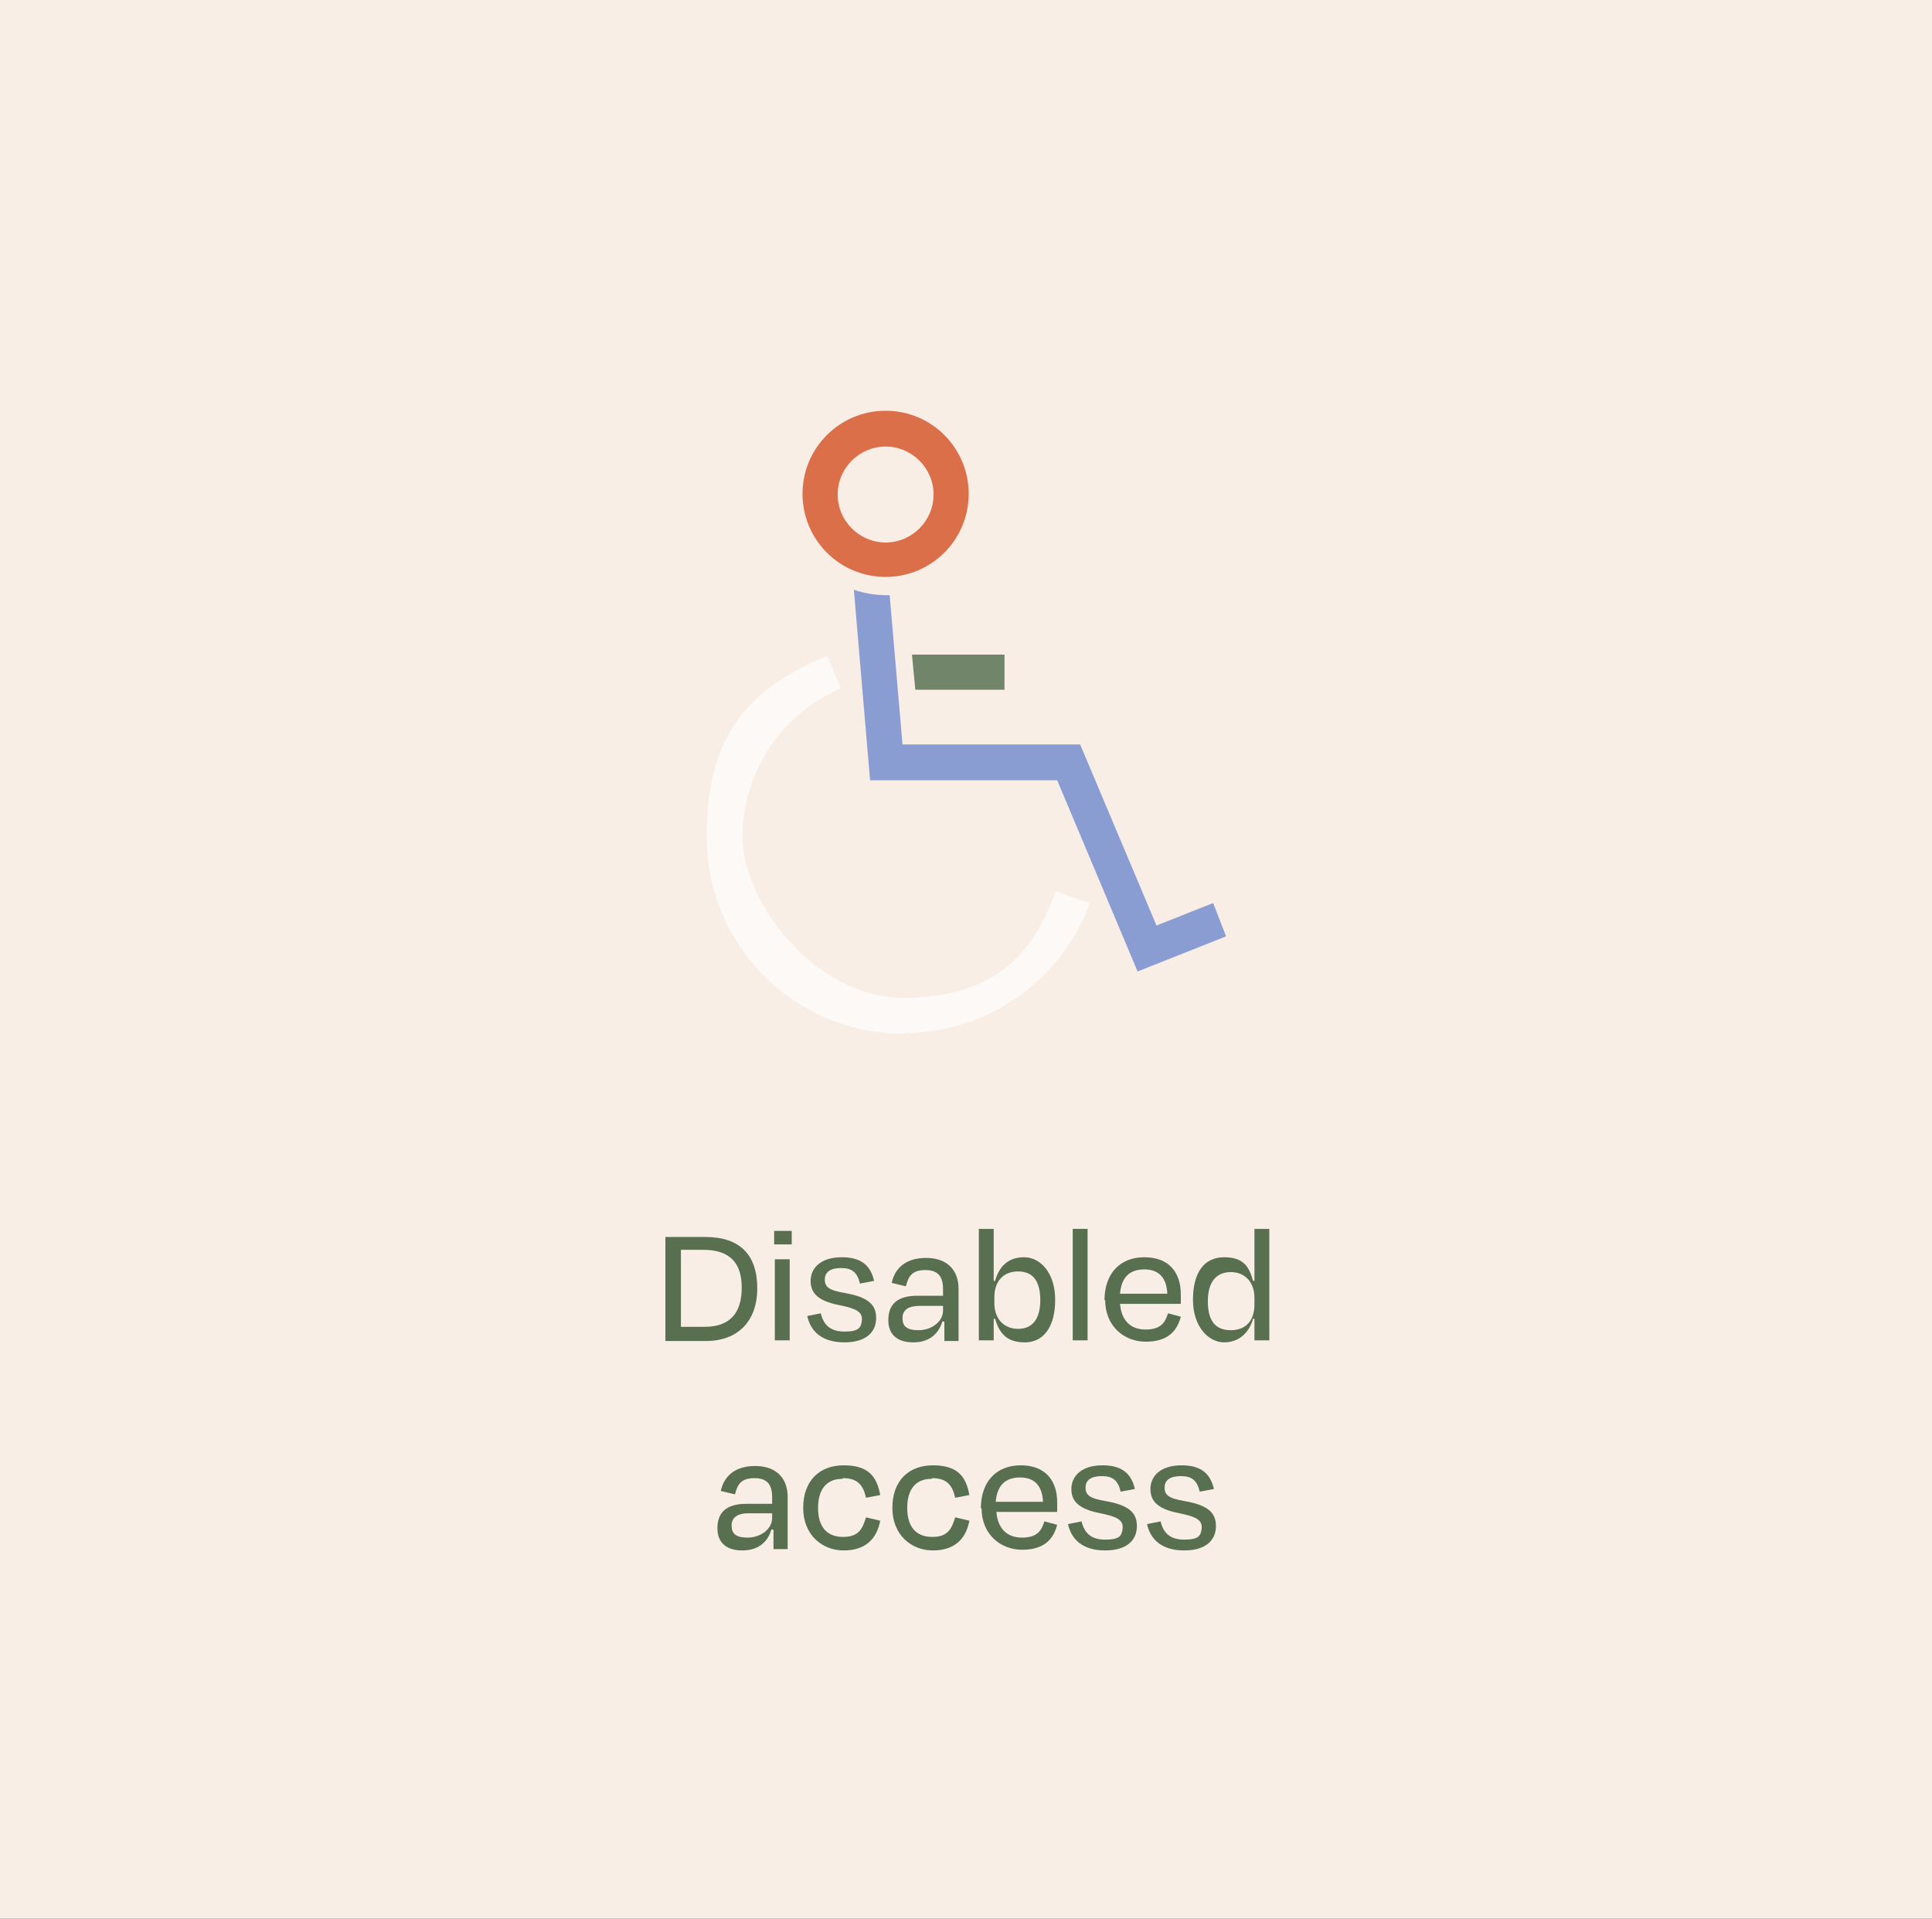 <svg width="286" height="284" viewBox="0 0 286 284" fill="none" xmlns="http://www.w3.org/2000/svg">
<rect x="0" y="0" width="286" height="284" fill="#333333" stroke="none"/>
<g clip-path="url(#clip0_2003_2207)">
<path d="M286 0H0V284H286V0Z" fill="#F9EEE5"/>
<path d="M179.5 133.7L171.2 137L159.9 110.2H133.6L131.7 88.1C131.5 88.1 131.4 88.1 131.2 88.1C129.5 88.1 127.9 87.8 126.4 87.3L128.8 115.5H156.5L168.4 143.8L181.5 138.6L179.6 133.7H179.5Z" fill="#8A9DD3"/>
<path d="M131.1 66.1C127.2 66.1 124 69.3 124 73.2C124 77.1 127.2 80.3 131.1 80.3C135 80.3 138.2 77.1 138.2 73.2C138.2 69.3 135 66.1 131.1 66.1ZM131.1 85.4C124.3 85.4 118.8 79.9 118.8 73.1C118.8 66.3 124.3 60.8 131.1 60.8C137.9 60.8 143.4 66.3 143.4 73.1C143.4 79.9 137.9 85.4 131.1 85.4Z" fill="#DA6F4A"/>
<path d="M148.7 102.1V96.9H135L135.5 102.1H148.7Z" fill="#71856A"/>
<path d="M133.7 153C117.6 153 104.6 139.9 104.6 123.9C104.6 107.9 111.6 101.7 122.4 97.1L124.5 101.9C115.7 105.6 109.9 114.3 109.9 123.9C109.9 133.5 120.6 147.7 133.8 147.7C147 147.7 152.9 141.4 156.3 131.9L161.3 133.7C157.1 145.2 146.1 152.9 133.9 152.9" fill="#FDF9F6"/>
<path d="M98.4 183.1H104.4C109.6 183.1 112.1 185.8 112.1 190.7C112.1 195.6 109.2 198.5 104.5 198.5H98.5V183.1H98.4ZM100.8 185V196.4H104.3C108.2 196.4 109.8 194.2 109.8 190.6C109.8 187 108.1 185 104.1 185H100.8Z" fill="#586F50"/>
<path d="M114.6 184.2V182.2H117.2V184.2H114.6ZM114.7 198.4V186.4H116.9V198.4H114.7Z" fill="#586F50"/>
<path d="M119.5 194.8L121.5 194.4C121.9 196 122.8 197.1 125 197.1C127.2 197.1 127.5 196.5 127.6 195.3C127.6 194.2 126.8 193.7 124.3 193.2C121.2 192.6 120 191.5 120 189.6C120 187.7 121.5 186.1 124.6 186.1C127.7 186.1 128.9 187.5 129.4 189.6L127.3 190C126.9 188.3 126.1 187.7 124.5 187.7C122.9 187.7 122.1 188.3 122.1 189.4C122.1 190.5 122.7 191 125.1 191.4C128.5 192 129.7 193.1 129.7 195.1C129.7 197.1 128.3 198.7 125 198.7C121.7 198.7 120 197.1 119.5 194.8Z" fill="#586F50"/>
<path d="M139.7 195.6H139.5C138.9 197.6 137.4 198.7 135.2 198.7C133 198.7 131.5 197.7 131.5 195.4C131.5 193.1 132.8 191.8 135.8 191.8H139.6V190.8C139.6 189 138.9 188 137 188C135.1 188 134.5 188.8 134.1 190.4L132 189.9C132.5 187.6 134.2 186.2 137.1 186.2C140 186.2 141.9 187.8 141.9 190.8V198.5H139.8V195.7L139.7 195.6ZM139.6 194V193.3H136.1C134.5 193.3 133.6 193.9 133.6 195.1C133.6 196.3 134.2 196.9 136 196.9C137.8 196.9 139.6 195.7 139.6 194Z" fill="#586F50"/>
<path d="M147.1 189.6H147.3C147.9 187.5 149.2 186.1 151.6 186.1C154 186.1 156.2 188.4 156.2 192.4C156.2 196.4 154.5 198.7 151.7 198.7C148.9 198.7 147.9 197.2 147.3 195.2H147.1V198.4H144.9V181.9H147.1V189.5V189.6ZM154 192.5C154 189.6 152.9 188.2 150.7 188.2C148.5 188.2 147.2 189.7 147.2 192V192.9C147.2 195.2 148.6 196.7 150.7 196.7C152.8 196.7 154 195.3 154 192.4V192.5Z" fill="#586F50"/>
<path d="M161 198.4H158.8V181.9H161V198.4Z" fill="#586F50"/>
<path d="M163.5 192.5C163.5 188.5 165.8 186.1 169.4 186.1C173 186.1 174.8 188.3 174.8 191.6C174.8 194.9 174.8 192.5 174.8 193H165.8C166 195.4 167.3 196.8 169.6 196.8C171.9 196.8 172.5 195.7 172.9 194.4L174.8 194.9C174.2 197.2 172.7 198.6 169.6 198.6C166.5 198.6 163.6 196.4 163.6 192.4L163.5 192.5ZM165.8 191.5H172.8C172.7 189.2 171.6 187.9 169.4 187.9C167.2 187.9 166 189.1 165.8 191.5Z" fill="#586F50"/>
<path d="M185.7 195.2H185.5C184.9 197.3 183.4 198.7 181.2 198.7C179 198.7 176.6 196.5 176.6 192.4C176.6 188.3 178.3 186.1 181.2 186.1C184.1 186.1 184.9 187.5 185.5 189.6H185.7V181.9H187.9V198.4H185.7V195.2ZM185.7 193V192.1C185.7 189.8 184.3 188.3 182.2 188.3C180.1 188.3 178.8 189.7 178.8 192.6C178.8 195.5 179.9 196.9 182.2 196.9C184.5 196.9 185.7 195.4 185.7 193.1V193Z" fill="#586F50"/>
<path d="M114.4 226.4H114.2C113.6 228.4 112.1 229.5 109.9 229.5C107.7 229.5 106.2 228.5 106.2 226.2C106.2 223.9 107.5 222.6 110.5 222.6H114.3V221.6C114.3 219.8 113.6 218.8 111.7 218.8C109.8 218.8 109.2 219.6 108.8 221.2L106.7 220.7C107.2 218.4 108.9 217 111.8 217C114.7 217 116.6 218.6 116.6 221.6V229.3H114.5V226.5L114.4 226.4ZM114.3 224.7V224H110.8C109.2 224 108.3 224.6 108.3 225.8C108.3 227 108.9 227.6 110.7 227.6C112.5 227.6 114.3 226.4 114.3 224.7Z" fill="#586F50"/>
<path d="M124.7 218.9C122.4 218.9 121.1 220.4 121.1 223.2C121.1 226 122.4 227.5 124.8 227.5C127.2 227.5 127.7 226.2 128.2 224.6L130.3 225.1C129.8 227.8 128.1 229.5 124.9 229.5C121.7 229.5 118.9 227.2 118.9 223.2C118.9 219.2 121.3 216.9 124.9 216.9C128.5 216.9 129.8 218.5 130.3 221.3L128.2 221.7C127.8 219.9 127 218.8 124.8 218.8L124.7 218.9Z" fill="#586F50"/>
<path d="M137.9 218.9C135.6 218.9 134.3 220.4 134.3 223.2C134.3 226 135.6 227.5 138 227.5C140.4 227.5 140.9 226.2 141.4 224.6L143.5 225.1C143 227.8 141.3 229.5 138.1 229.5C134.9 229.5 132.1 227.2 132.1 223.2C132.1 219.2 134.5 216.9 138.1 216.9C141.7 216.9 143 218.5 143.5 221.3L141.4 221.7C141 219.9 140.2 218.8 138 218.8L137.9 218.9Z" fill="#586F50"/>
<path d="M145.2 223.3C145.2 219.3 147.5 216.9 151.1 216.9C154.7 216.9 156.5 219.1 156.5 222.4C156.5 225.7 156.5 223.3 156.5 223.8H147.5C147.7 226.2 149 227.6 151.3 227.6C153.6 227.6 154.2 226.5 154.6 225.2L156.5 225.7C155.9 228 154.4 229.4 151.3 229.4C148.2 229.4 145.3 227.2 145.3 223.2L145.2 223.3ZM147.4 222.3H154.4C154.3 220 153.2 218.7 151 218.7C148.8 218.7 147.6 219.9 147.4 222.3Z" fill="#586F50"/>
<path d="M158.1 225.6L160.1 225.2C160.5 226.8 161.4 227.9 163.6 227.9C165.8 227.9 166.1 227.3 166.2 226.1C166.2 225 165.4 224.5 162.9 224C159.8 223.4 158.6 222.3 158.6 220.4C158.6 218.5 160.1 216.9 163.2 216.9C166.3 216.9 167.5 218.3 168 220.4L165.9 220.8C165.5 219.1 164.7 218.5 163.1 218.5C161.5 218.5 160.7 219.1 160.7 220.2C160.7 221.3 161.3 221.8 163.7 222.2C167.1 222.8 168.3 223.9 168.3 225.9C168.3 227.9 166.9 229.5 163.6 229.5C160.3 229.5 158.6 227.9 158.1 225.6Z" fill="#586F50"/>
<path d="M169.8 225.6L171.8 225.2C172.2 226.8 173.1 227.9 175.3 227.9C177.5 227.9 177.8 227.3 177.9 226.1C177.9 225 177.1 224.5 174.6 224C171.5 223.4 170.3 222.3 170.3 220.4C170.3 218.5 171.8 216.9 174.9 216.9C178 216.9 179.2 218.3 179.7 220.4L177.6 220.8C177.2 219.1 176.4 218.5 174.8 218.5C173.2 218.5 172.4 219.1 172.4 220.2C172.4 221.3 173 221.8 175.4 222.2C178.8 222.8 180 223.9 180 225.9C180 227.9 178.6 229.5 175.3 229.5C172 229.5 170.3 227.9 169.8 225.6Z" fill="#586F50"/>
</g>
<defs>
<clipPath id="clip0_2003_2207">
<rect width="286" height="284" fill="white"/>
</clipPath>
</defs>
</svg>
